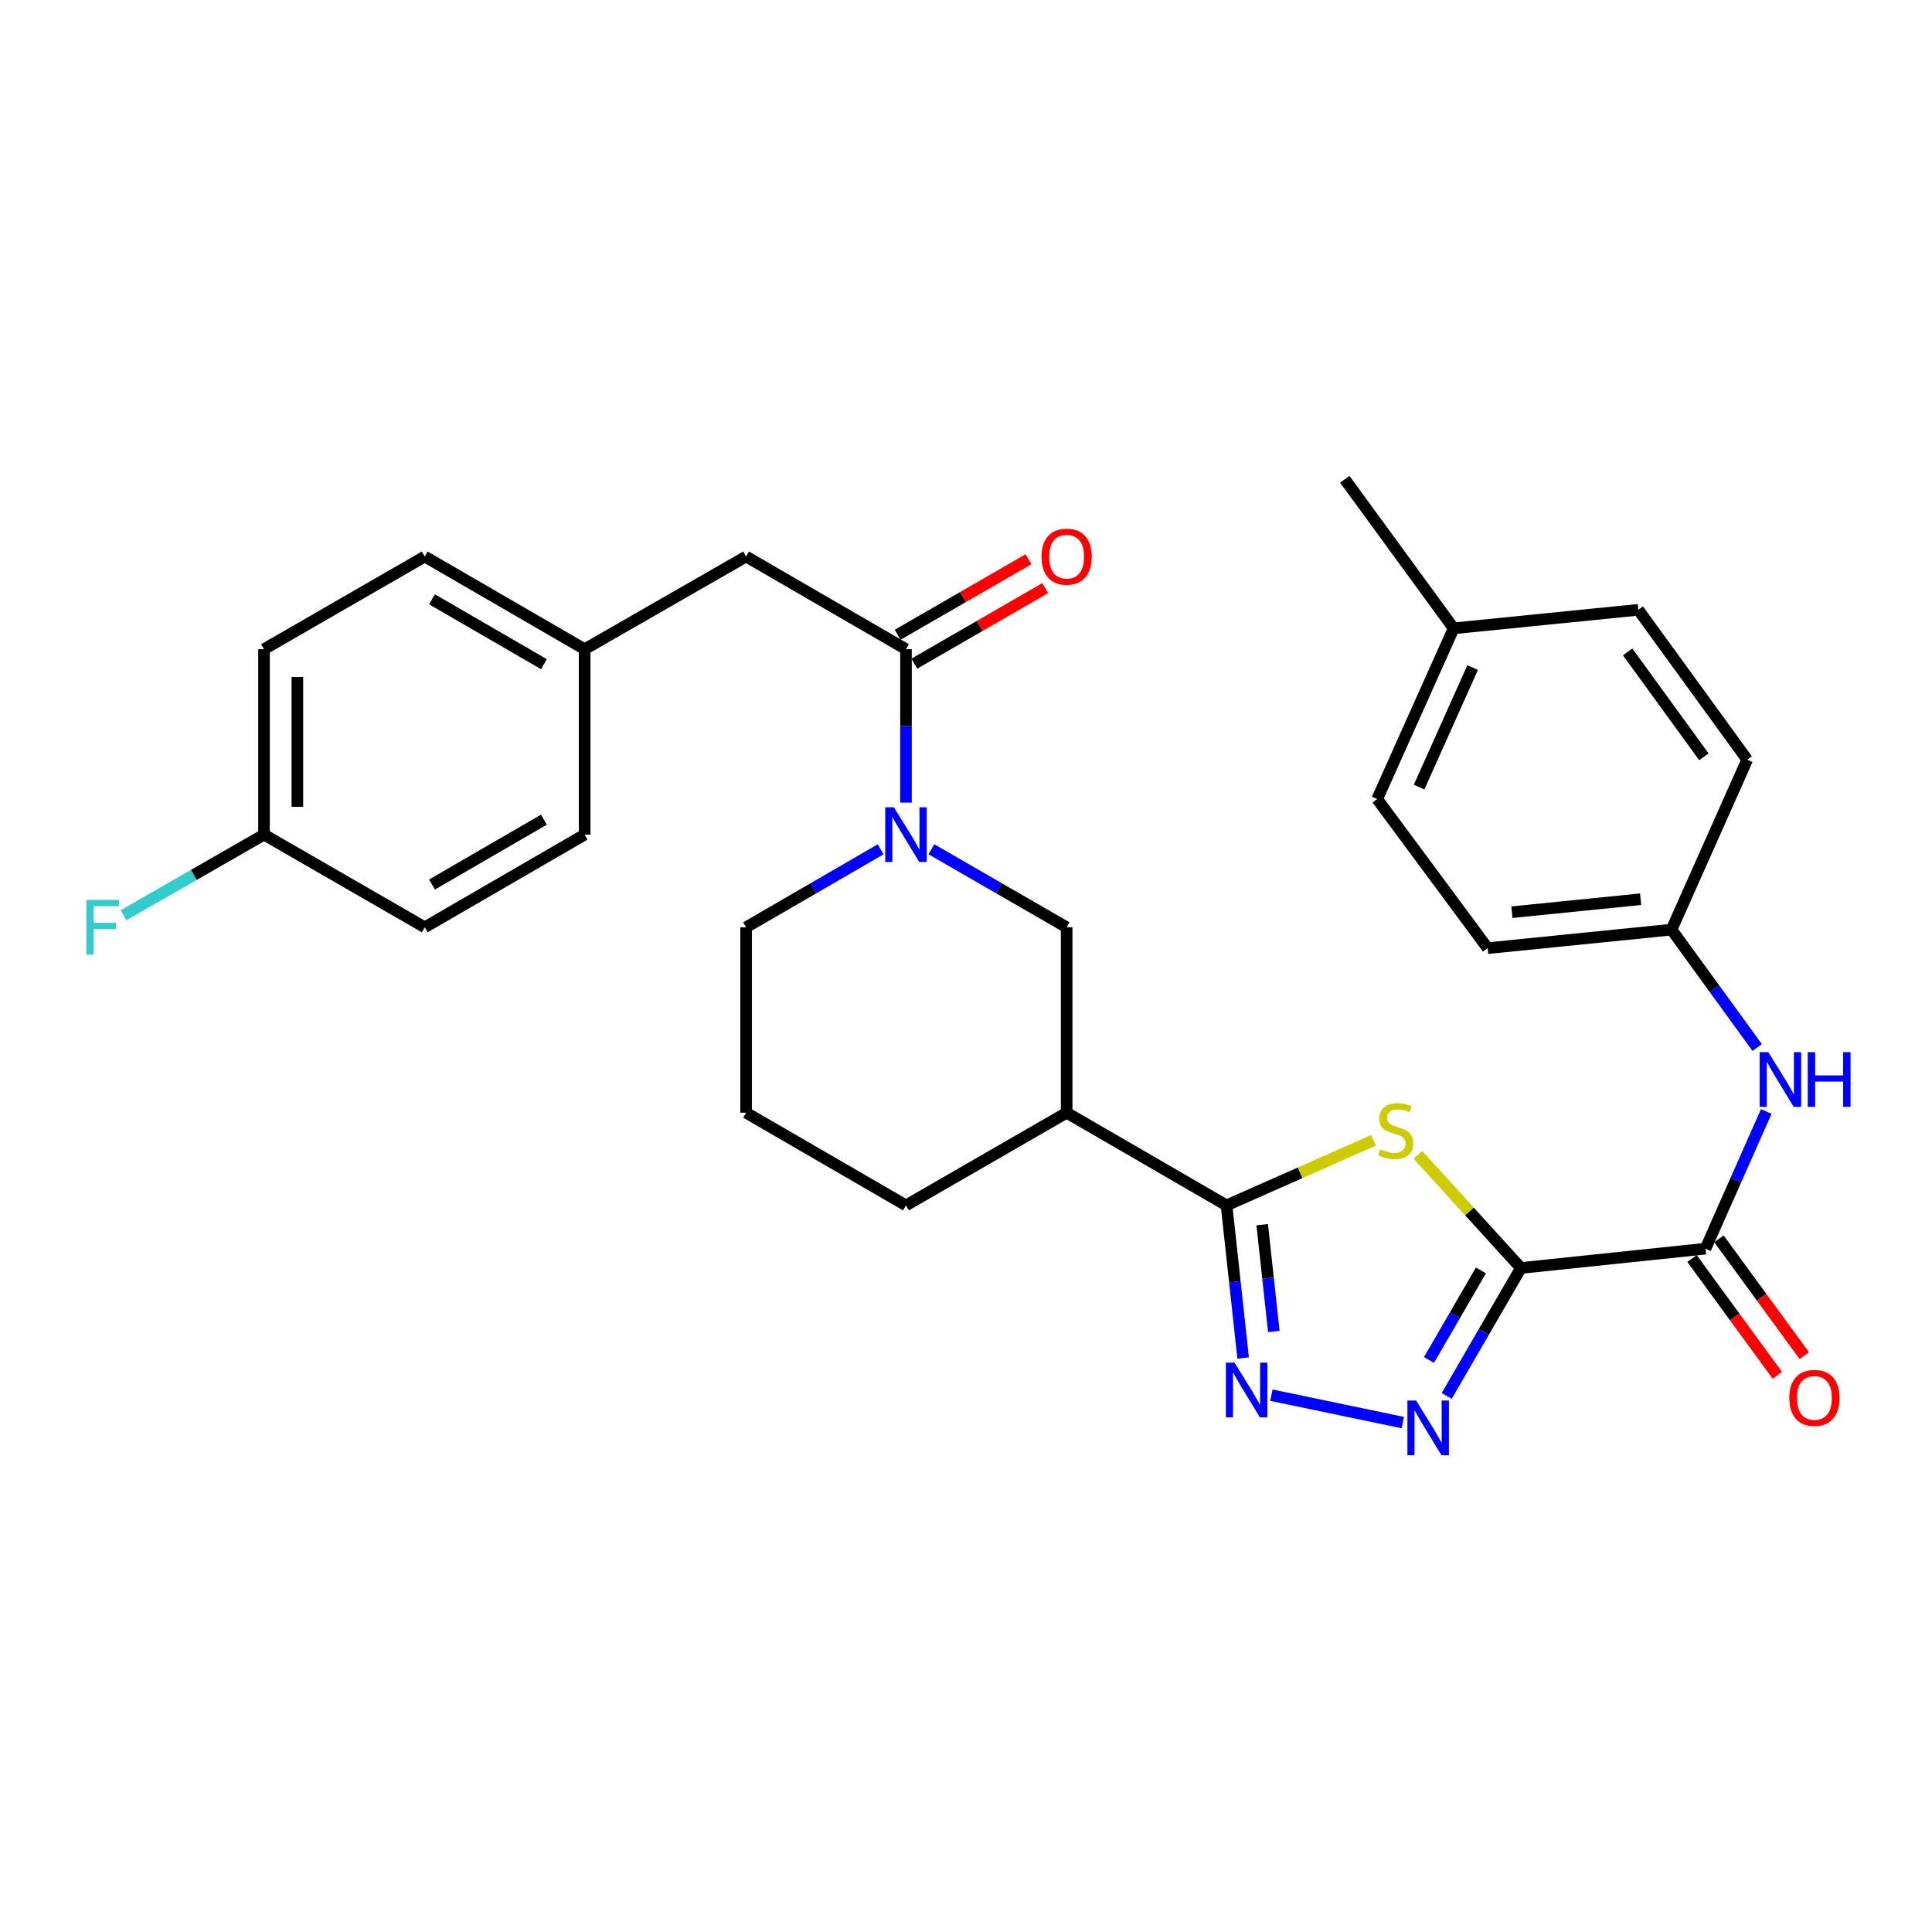 <?xml version='1.0' encoding='iso-8859-1'?>
<svg version='1.1' baseProfile='full'
              xmlns='http://www.w3.org/2000/svg'
                      xmlns:rdkit='http://www.rdkit.org/xml'
                      xmlns:xlink='http://www.w3.org/1999/xlink'
                  xml:space='preserve'
width='1000px' height='1000px' viewBox='0 0 1000 1000'>
<!-- END OF HEADER -->
<rect style='opacity:1.0;fill:#FFFFFF;stroke:none' width='1000' height='1000' x='0' y='0'> </rect>
<path class='bond-0' d='M 787.22,656.309 L 760.564,627.028' style='fill:none;fill-rule:evenodd;stroke:#000000;stroke-width:6px;stroke-linecap:butt;stroke-linejoin:miter;stroke-opacity:1' />
<path class='bond-0' d='M 760.564,627.028 L 733.908,597.747' style='fill:none;fill-rule:evenodd;stroke:#CCCC00;stroke-width:6px;stroke-linecap:butt;stroke-linejoin:miter;stroke-opacity:1' />
<path class='bond-2' d='M 787.22,656.309 L 768.02,689.412' style='fill:none;fill-rule:evenodd;stroke:#000000;stroke-width:6px;stroke-linecap:butt;stroke-linejoin:miter;stroke-opacity:1' />
<path class='bond-2' d='M 768.02,689.412 L 748.821,722.515' style='fill:none;fill-rule:evenodd;stroke:#0000FF;stroke-width:6px;stroke-linecap:butt;stroke-linejoin:miter;stroke-opacity:1' />
<path class='bond-2' d='M 766.522,657.575 L 753.082,680.748' style='fill:none;fill-rule:evenodd;stroke:#000000;stroke-width:6px;stroke-linecap:butt;stroke-linejoin:miter;stroke-opacity:1' />
<path class='bond-2' d='M 753.082,680.748 L 739.642,703.92' style='fill:none;fill-rule:evenodd;stroke:#0000FF;stroke-width:6px;stroke-linecap:butt;stroke-linejoin:miter;stroke-opacity:1' />
<path class='bond-4' d='M 787.22,656.309 L 882.758,646.312' style='fill:none;fill-rule:evenodd;stroke:#000000;stroke-width:6px;stroke-linecap:butt;stroke-linejoin:miter;stroke-opacity:1' />
<path class='bond-1' d='M 710.947,590.211 L 672.902,607.06' style='fill:none;fill-rule:evenodd;stroke:#CCCC00;stroke-width:6px;stroke-linecap:butt;stroke-linejoin:miter;stroke-opacity:1' />
<path class='bond-1' d='M 672.902,607.06 L 634.856,623.909' style='fill:none;fill-rule:evenodd;stroke:#000000;stroke-width:6px;stroke-linecap:butt;stroke-linejoin:miter;stroke-opacity:1' />
<path class='bond-7' d='M 634.856,623.909 L 552.098,575.939' style='fill:none;fill-rule:evenodd;stroke:#000000;stroke-width:6px;stroke-linecap:butt;stroke-linejoin:miter;stroke-opacity:1' />
<path class='bond-30' d='M 634.856,623.909 L 639.155,663.406' style='fill:none;fill-rule:evenodd;stroke:#000000;stroke-width:6px;stroke-linecap:butt;stroke-linejoin:miter;stroke-opacity:1' />
<path class='bond-30' d='M 639.155,663.406 L 643.454,702.903' style='fill:none;fill-rule:evenodd;stroke:#0000FF;stroke-width:6px;stroke-linecap:butt;stroke-linejoin:miter;stroke-opacity:1' />
<path class='bond-30' d='M 653.314,633.89 L 656.323,661.538' style='fill:none;fill-rule:evenodd;stroke:#000000;stroke-width:6px;stroke-linecap:butt;stroke-linejoin:miter;stroke-opacity:1' />
<path class='bond-30' d='M 656.323,661.538 L 659.332,689.186' style='fill:none;fill-rule:evenodd;stroke:#0000FF;stroke-width:6px;stroke-linecap:butt;stroke-linejoin:miter;stroke-opacity:1' />
<path class='bond-3' d='M 726.081,736.326 L 658.06,722.137' style='fill:none;fill-rule:evenodd;stroke:#0000FF;stroke-width:6px;stroke-linecap:butt;stroke-linejoin:miter;stroke-opacity:1' />
<path class='bond-9' d='M 882.758,646.312 L 898.486,610.806' style='fill:none;fill-rule:evenodd;stroke:#000000;stroke-width:6px;stroke-linecap:butt;stroke-linejoin:miter;stroke-opacity:1' />
<path class='bond-9' d='M 898.486,610.806 L 914.214,575.301' style='fill:none;fill-rule:evenodd;stroke:#0000FF;stroke-width:6px;stroke-linecap:butt;stroke-linejoin:miter;stroke-opacity:1' />
<path class='bond-11' d='M 875.786,651.406 L 897.874,681.634' style='fill:none;fill-rule:evenodd;stroke:#000000;stroke-width:6px;stroke-linecap:butt;stroke-linejoin:miter;stroke-opacity:1' />
<path class='bond-11' d='M 897.874,681.634 L 919.961,711.862' style='fill:none;fill-rule:evenodd;stroke:#FF0000;stroke-width:6px;stroke-linecap:butt;stroke-linejoin:miter;stroke-opacity:1' />
<path class='bond-11' d='M 889.73,641.217 L 911.817,671.445' style='fill:none;fill-rule:evenodd;stroke:#000000;stroke-width:6px;stroke-linecap:butt;stroke-linejoin:miter;stroke-opacity:1' />
<path class='bond-11' d='M 911.817,671.445 L 933.905,701.673' style='fill:none;fill-rule:evenodd;stroke:#FF0000;stroke-width:6px;stroke-linecap:butt;stroke-linejoin:miter;stroke-opacity:1' />
<path class='bond-5' d='M 482.076,439.578 L 517.087,459.774' style='fill:none;fill-rule:evenodd;stroke:#0000FF;stroke-width:6px;stroke-linecap:butt;stroke-linejoin:miter;stroke-opacity:1' />
<path class='bond-5' d='M 517.087,459.774 L 552.098,479.969' style='fill:none;fill-rule:evenodd;stroke:#000000;stroke-width:6px;stroke-linecap:butt;stroke-linejoin:miter;stroke-opacity:1' />
<path class='bond-6' d='M 468.936,415.439 L 468.936,375.734' style='fill:none;fill-rule:evenodd;stroke:#0000FF;stroke-width:6px;stroke-linecap:butt;stroke-linejoin:miter;stroke-opacity:1' />
<path class='bond-6' d='M 468.936,375.734 L 468.936,336.029' style='fill:none;fill-rule:evenodd;stroke:#000000;stroke-width:6px;stroke-linecap:butt;stroke-linejoin:miter;stroke-opacity:1' />
<path class='bond-32' d='M 455.805,439.61 L 420.991,459.79' style='fill:none;fill-rule:evenodd;stroke:#0000FF;stroke-width:6px;stroke-linecap:butt;stroke-linejoin:miter;stroke-opacity:1' />
<path class='bond-32' d='M 420.991,459.79 L 386.177,479.969' style='fill:none;fill-rule:evenodd;stroke:#000000;stroke-width:6px;stroke-linecap:butt;stroke-linejoin:miter;stroke-opacity:1' />
<path class='bond-10' d='M 468.936,336.029 L 386.177,288.058' style='fill:none;fill-rule:evenodd;stroke:#000000;stroke-width:6px;stroke-linecap:butt;stroke-linejoin:miter;stroke-opacity:1' />
<path class='bond-12' d='M 473.25,343.508 L 507.131,323.965' style='fill:none;fill-rule:evenodd;stroke:#000000;stroke-width:6px;stroke-linecap:butt;stroke-linejoin:miter;stroke-opacity:1' />
<path class='bond-12' d='M 507.131,323.965 L 541.012,304.421' style='fill:none;fill-rule:evenodd;stroke:#FF0000;stroke-width:6px;stroke-linecap:butt;stroke-linejoin:miter;stroke-opacity:1' />
<path class='bond-12' d='M 464.622,328.549 L 498.502,309.006' style='fill:none;fill-rule:evenodd;stroke:#000000;stroke-width:6px;stroke-linecap:butt;stroke-linejoin:miter;stroke-opacity:1' />
<path class='bond-12' d='M 498.502,309.006 L 532.383,289.462' style='fill:none;fill-rule:evenodd;stroke:#FF0000;stroke-width:6px;stroke-linecap:butt;stroke-linejoin:miter;stroke-opacity:1' />
<path class='bond-8' d='M 552.098,575.939 L 552.098,479.969' style='fill:none;fill-rule:evenodd;stroke:#000000;stroke-width:6px;stroke-linecap:butt;stroke-linejoin:miter;stroke-opacity:1' />
<path class='bond-19' d='M 552.098,575.939 L 468.936,623.909' style='fill:none;fill-rule:evenodd;stroke:#000000;stroke-width:6px;stroke-linecap:butt;stroke-linejoin:miter;stroke-opacity:1' />
<path class='bond-13' d='M 909.518,542.189 L 887.355,511.684' style='fill:none;fill-rule:evenodd;stroke:#0000FF;stroke-width:6px;stroke-linecap:butt;stroke-linejoin:miter;stroke-opacity:1' />
<path class='bond-13' d='M 887.355,511.684 L 865.191,481.178' style='fill:none;fill-rule:evenodd;stroke:#000000;stroke-width:6px;stroke-linecap:butt;stroke-linejoin:miter;stroke-opacity:1' />
<path class='bond-14' d='M 386.177,288.058 L 302.613,336.029' style='fill:none;fill-rule:evenodd;stroke:#000000;stroke-width:6px;stroke-linecap:butt;stroke-linejoin:miter;stroke-opacity:1' />
<path class='bond-20' d='M 865.191,481.178 L 904.354,393.21' style='fill:none;fill-rule:evenodd;stroke:#000000;stroke-width:6px;stroke-linecap:butt;stroke-linejoin:miter;stroke-opacity:1' />
<path class='bond-21' d='M 865.191,481.178 L 770.008,490.772' style='fill:none;fill-rule:evenodd;stroke:#000000;stroke-width:6px;stroke-linecap:butt;stroke-linejoin:miter;stroke-opacity:1' />
<path class='bond-21' d='M 849.182,465.435 L 782.554,472.151' style='fill:none;fill-rule:evenodd;stroke:#000000;stroke-width:6px;stroke-linecap:butt;stroke-linejoin:miter;stroke-opacity:1' />
<path class='bond-22' d='M 302.613,336.029 L 302.613,431.999' style='fill:none;fill-rule:evenodd;stroke:#000000;stroke-width:6px;stroke-linecap:butt;stroke-linejoin:miter;stroke-opacity:1' />
<path class='bond-23' d='M 302.613,336.029 L 219.845,288.058' style='fill:none;fill-rule:evenodd;stroke:#000000;stroke-width:6px;stroke-linecap:butt;stroke-linejoin:miter;stroke-opacity:1' />
<path class='bond-23' d='M 281.538,343.775 L 223.6,310.195' style='fill:none;fill-rule:evenodd;stroke:#000000;stroke-width:6px;stroke-linecap:butt;stroke-linejoin:miter;stroke-opacity:1' />
<path class='bond-15' d='M 136.654,431.999 L 136.654,336.029' style='fill:none;fill-rule:evenodd;stroke:#000000;stroke-width:6px;stroke-linecap:butt;stroke-linejoin:miter;stroke-opacity:1' />
<path class='bond-15' d='M 153.923,417.603 L 153.923,350.424' style='fill:none;fill-rule:evenodd;stroke:#000000;stroke-width:6px;stroke-linecap:butt;stroke-linejoin:miter;stroke-opacity:1' />
<path class='bond-18' d='M 136.654,431.999 L 100.296,452.875' style='fill:none;fill-rule:evenodd;stroke:#000000;stroke-width:6px;stroke-linecap:butt;stroke-linejoin:miter;stroke-opacity:1' />
<path class='bond-18' d='M 100.296,452.875 L 63.937,473.752' style='fill:none;fill-rule:evenodd;stroke:#33CCCC;stroke-width:6px;stroke-linecap:butt;stroke-linejoin:miter;stroke-opacity:1' />
<path class='bond-33' d='M 136.654,431.999 L 219.845,479.969' style='fill:none;fill-rule:evenodd;stroke:#000000;stroke-width:6px;stroke-linecap:butt;stroke-linejoin:miter;stroke-opacity:1' />
<path class='bond-16' d='M 386.177,479.969 L 386.177,575.939' style='fill:none;fill-rule:evenodd;stroke:#000000;stroke-width:6px;stroke-linecap:butt;stroke-linejoin:miter;stroke-opacity:1' />
<path class='bond-17' d='M 752.413,325.226 L 712.828,413.597' style='fill:none;fill-rule:evenodd;stroke:#000000;stroke-width:6px;stroke-linecap:butt;stroke-linejoin:miter;stroke-opacity:1' />
<path class='bond-17' d='M 762.235,345.541 L 734.526,407.401' style='fill:none;fill-rule:evenodd;stroke:#000000;stroke-width:6px;stroke-linecap:butt;stroke-linejoin:miter;stroke-opacity:1' />
<path class='bond-29' d='M 752.413,325.226 L 696.057,248.061' style='fill:none;fill-rule:evenodd;stroke:#000000;stroke-width:6px;stroke-linecap:butt;stroke-linejoin:miter;stroke-opacity:1' />
<path class='bond-31' d='M 752.413,325.226 L 847.98,315.632' style='fill:none;fill-rule:evenodd;stroke:#000000;stroke-width:6px;stroke-linecap:butt;stroke-linejoin:miter;stroke-opacity:1' />
<path class='bond-28' d='M 468.936,623.909 L 386.177,575.939' style='fill:none;fill-rule:evenodd;stroke:#000000;stroke-width:6px;stroke-linecap:butt;stroke-linejoin:miter;stroke-opacity:1' />
<path class='bond-27' d='M 904.354,393.21 L 847.98,315.632' style='fill:none;fill-rule:evenodd;stroke:#000000;stroke-width:6px;stroke-linecap:butt;stroke-linejoin:miter;stroke-opacity:1' />
<path class='bond-27' d='M 881.928,391.725 L 842.466,337.421' style='fill:none;fill-rule:evenodd;stroke:#000000;stroke-width:6px;stroke-linecap:butt;stroke-linejoin:miter;stroke-opacity:1' />
<path class='bond-26' d='M 770.008,490.772 L 712.828,413.597' style='fill:none;fill-rule:evenodd;stroke:#000000;stroke-width:6px;stroke-linecap:butt;stroke-linejoin:miter;stroke-opacity:1' />
<path class='bond-24' d='M 302.613,431.999 L 219.845,479.969' style='fill:none;fill-rule:evenodd;stroke:#000000;stroke-width:6px;stroke-linecap:butt;stroke-linejoin:miter;stroke-opacity:1' />
<path class='bond-24' d='M 281.538,424.253 L 223.6,457.832' style='fill:none;fill-rule:evenodd;stroke:#000000;stroke-width:6px;stroke-linecap:butt;stroke-linejoin:miter;stroke-opacity:1' />
<path class='bond-25' d='M 219.845,288.058 L 136.654,336.029' style='fill:none;fill-rule:evenodd;stroke:#000000;stroke-width:6px;stroke-linecap:butt;stroke-linejoin:miter;stroke-opacity:1' />
<path  class='atom-1' d='M 714.422 594.85
Q 714.742 594.97, 716.062 595.53
Q 717.382 596.09, 718.822 596.45
Q 720.302 596.77, 721.742 596.77
Q 724.422 596.77, 725.982 595.49
Q 727.542 594.17, 727.542 591.89
Q 727.542 590.33, 726.742 589.37
Q 725.982 588.41, 724.782 587.89
Q 723.582 587.37, 721.582 586.77
Q 719.062 586.01, 717.542 585.29
Q 716.062 584.57, 714.982 583.05
Q 713.942 581.53, 713.942 578.97
Q 713.942 575.41, 716.342 573.21
Q 718.782 571.01, 723.582 571.01
Q 726.862 571.01, 730.582 572.57
L 729.662 575.65
Q 726.262 574.25, 723.702 574.25
Q 720.942 574.25, 719.422 575.41
Q 717.902 576.53, 717.942 578.49
Q 717.942 580.01, 718.702 580.93
Q 719.502 581.85, 720.622 582.37
Q 721.782 582.89, 723.702 583.49
Q 726.262 584.29, 727.782 585.09
Q 729.302 585.89, 730.382 587.53
Q 731.502 589.13, 731.502 591.89
Q 731.502 595.81, 728.862 597.93
Q 726.262 600.01, 721.902 600.01
Q 719.382 600.01, 717.462 599.45
Q 715.582 598.93, 713.342 598.01
L 714.422 594.85
' fill='#CCCC00'/>
<path  class='atom-3' d='M 732.961 724.907
L 742.241 739.907
Q 743.161 741.387, 744.641 744.067
Q 746.121 746.747, 746.201 746.907
L 746.201 724.907
L 749.961 724.907
L 749.961 753.227
L 746.081 753.227
L 736.121 736.827
Q 734.961 734.907, 733.721 732.707
Q 732.521 730.507, 732.161 729.827
L 732.161 753.227
L 728.481 753.227
L 728.481 724.907
L 732.961 724.907
' fill='#0000FF'/>
<path  class='atom-4' d='M 638.996 705.307
L 648.276 720.307
Q 649.196 721.787, 650.676 724.467
Q 652.156 727.147, 652.236 727.307
L 652.236 705.307
L 655.996 705.307
L 655.996 733.627
L 652.116 733.627
L 642.156 717.227
Q 640.996 715.307, 639.756 713.107
Q 638.556 710.907, 638.196 710.227
L 638.196 733.627
L 634.516 733.627
L 634.516 705.307
L 638.996 705.307
' fill='#0000FF'/>
<path  class='atom-6' d='M 462.676 417.839
L 471.956 432.839
Q 472.876 434.319, 474.356 436.999
Q 475.836 439.679, 475.916 439.839
L 475.916 417.839
L 479.676 417.839
L 479.676 446.159
L 475.796 446.159
L 465.836 429.759
Q 464.676 427.839, 463.436 425.639
Q 462.236 423.439, 461.876 422.759
L 461.876 446.159
L 458.196 446.159
L 458.196 417.839
L 462.676 417.839
' fill='#0000FF'/>
<path  class='atom-10' d='M 915.287 544.586
L 924.567 559.586
Q 925.487 561.066, 926.967 563.746
Q 928.447 566.426, 928.527 566.586
L 928.527 544.586
L 932.287 544.586
L 932.287 572.906
L 928.407 572.906
L 918.447 556.506
Q 917.287 554.586, 916.047 552.386
Q 914.847 550.186, 914.487 549.506
L 914.487 572.906
L 910.807 572.906
L 910.807 544.586
L 915.287 544.586
' fill='#0000FF'/>
<path  class='atom-10' d='M 935.687 544.586
L 939.527 544.586
L 939.527 556.626
L 954.007 556.626
L 954.007 544.586
L 957.847 544.586
L 957.847 572.906
L 954.007 572.906
L 954.007 559.826
L 939.527 559.826
L 939.527 572.906
L 935.687 572.906
L 935.687 544.586
' fill='#0000FF'/>
<path  class='atom-12' d='M 926.143 723.557
Q 926.143 716.757, 929.503 712.957
Q 932.863 709.157, 939.143 709.157
Q 945.423 709.157, 948.783 712.957
Q 952.143 716.757, 952.143 723.557
Q 952.143 730.437, 948.743 734.357
Q 945.343 738.237, 939.143 738.237
Q 932.903 738.237, 929.503 734.357
Q 926.143 730.477, 926.143 723.557
M 939.143 735.037
Q 943.463 735.037, 945.783 732.157
Q 948.143 729.237, 948.143 723.557
Q 948.143 717.997, 945.783 715.197
Q 943.463 712.357, 939.143 712.357
Q 934.823 712.357, 932.463 715.157
Q 930.143 717.957, 930.143 723.557
Q 930.143 729.277, 932.463 732.157
Q 934.823 735.037, 939.143 735.037
' fill='#FF0000'/>
<path  class='atom-13' d='M 539.098 288.138
Q 539.098 281.338, 542.458 277.538
Q 545.818 273.738, 552.098 273.738
Q 558.378 273.738, 561.738 277.538
Q 565.098 281.338, 565.098 288.138
Q 565.098 295.018, 561.698 298.938
Q 558.298 302.818, 552.098 302.818
Q 545.858 302.818, 542.458 298.938
Q 539.098 295.058, 539.098 288.138
M 552.098 299.618
Q 556.418 299.618, 558.738 296.738
Q 561.098 293.818, 561.098 288.138
Q 561.098 282.578, 558.738 279.778
Q 556.418 276.938, 552.098 276.938
Q 547.778 276.938, 545.418 279.738
Q 543.098 282.538, 543.098 288.138
Q 543.098 293.858, 545.418 296.738
Q 547.778 299.618, 552.098 299.618
' fill='#FF0000'/>
<path  class='atom-19' d='M 44.689 465.809
L 61.529 465.809
L 61.529 469.049
L 48.489 469.049
L 48.489 477.649
L 60.089 477.649
L 60.089 480.929
L 48.489 480.929
L 48.489 494.129
L 44.689 494.129
L 44.689 465.809
' fill='#33CCCC'/>
</svg>
